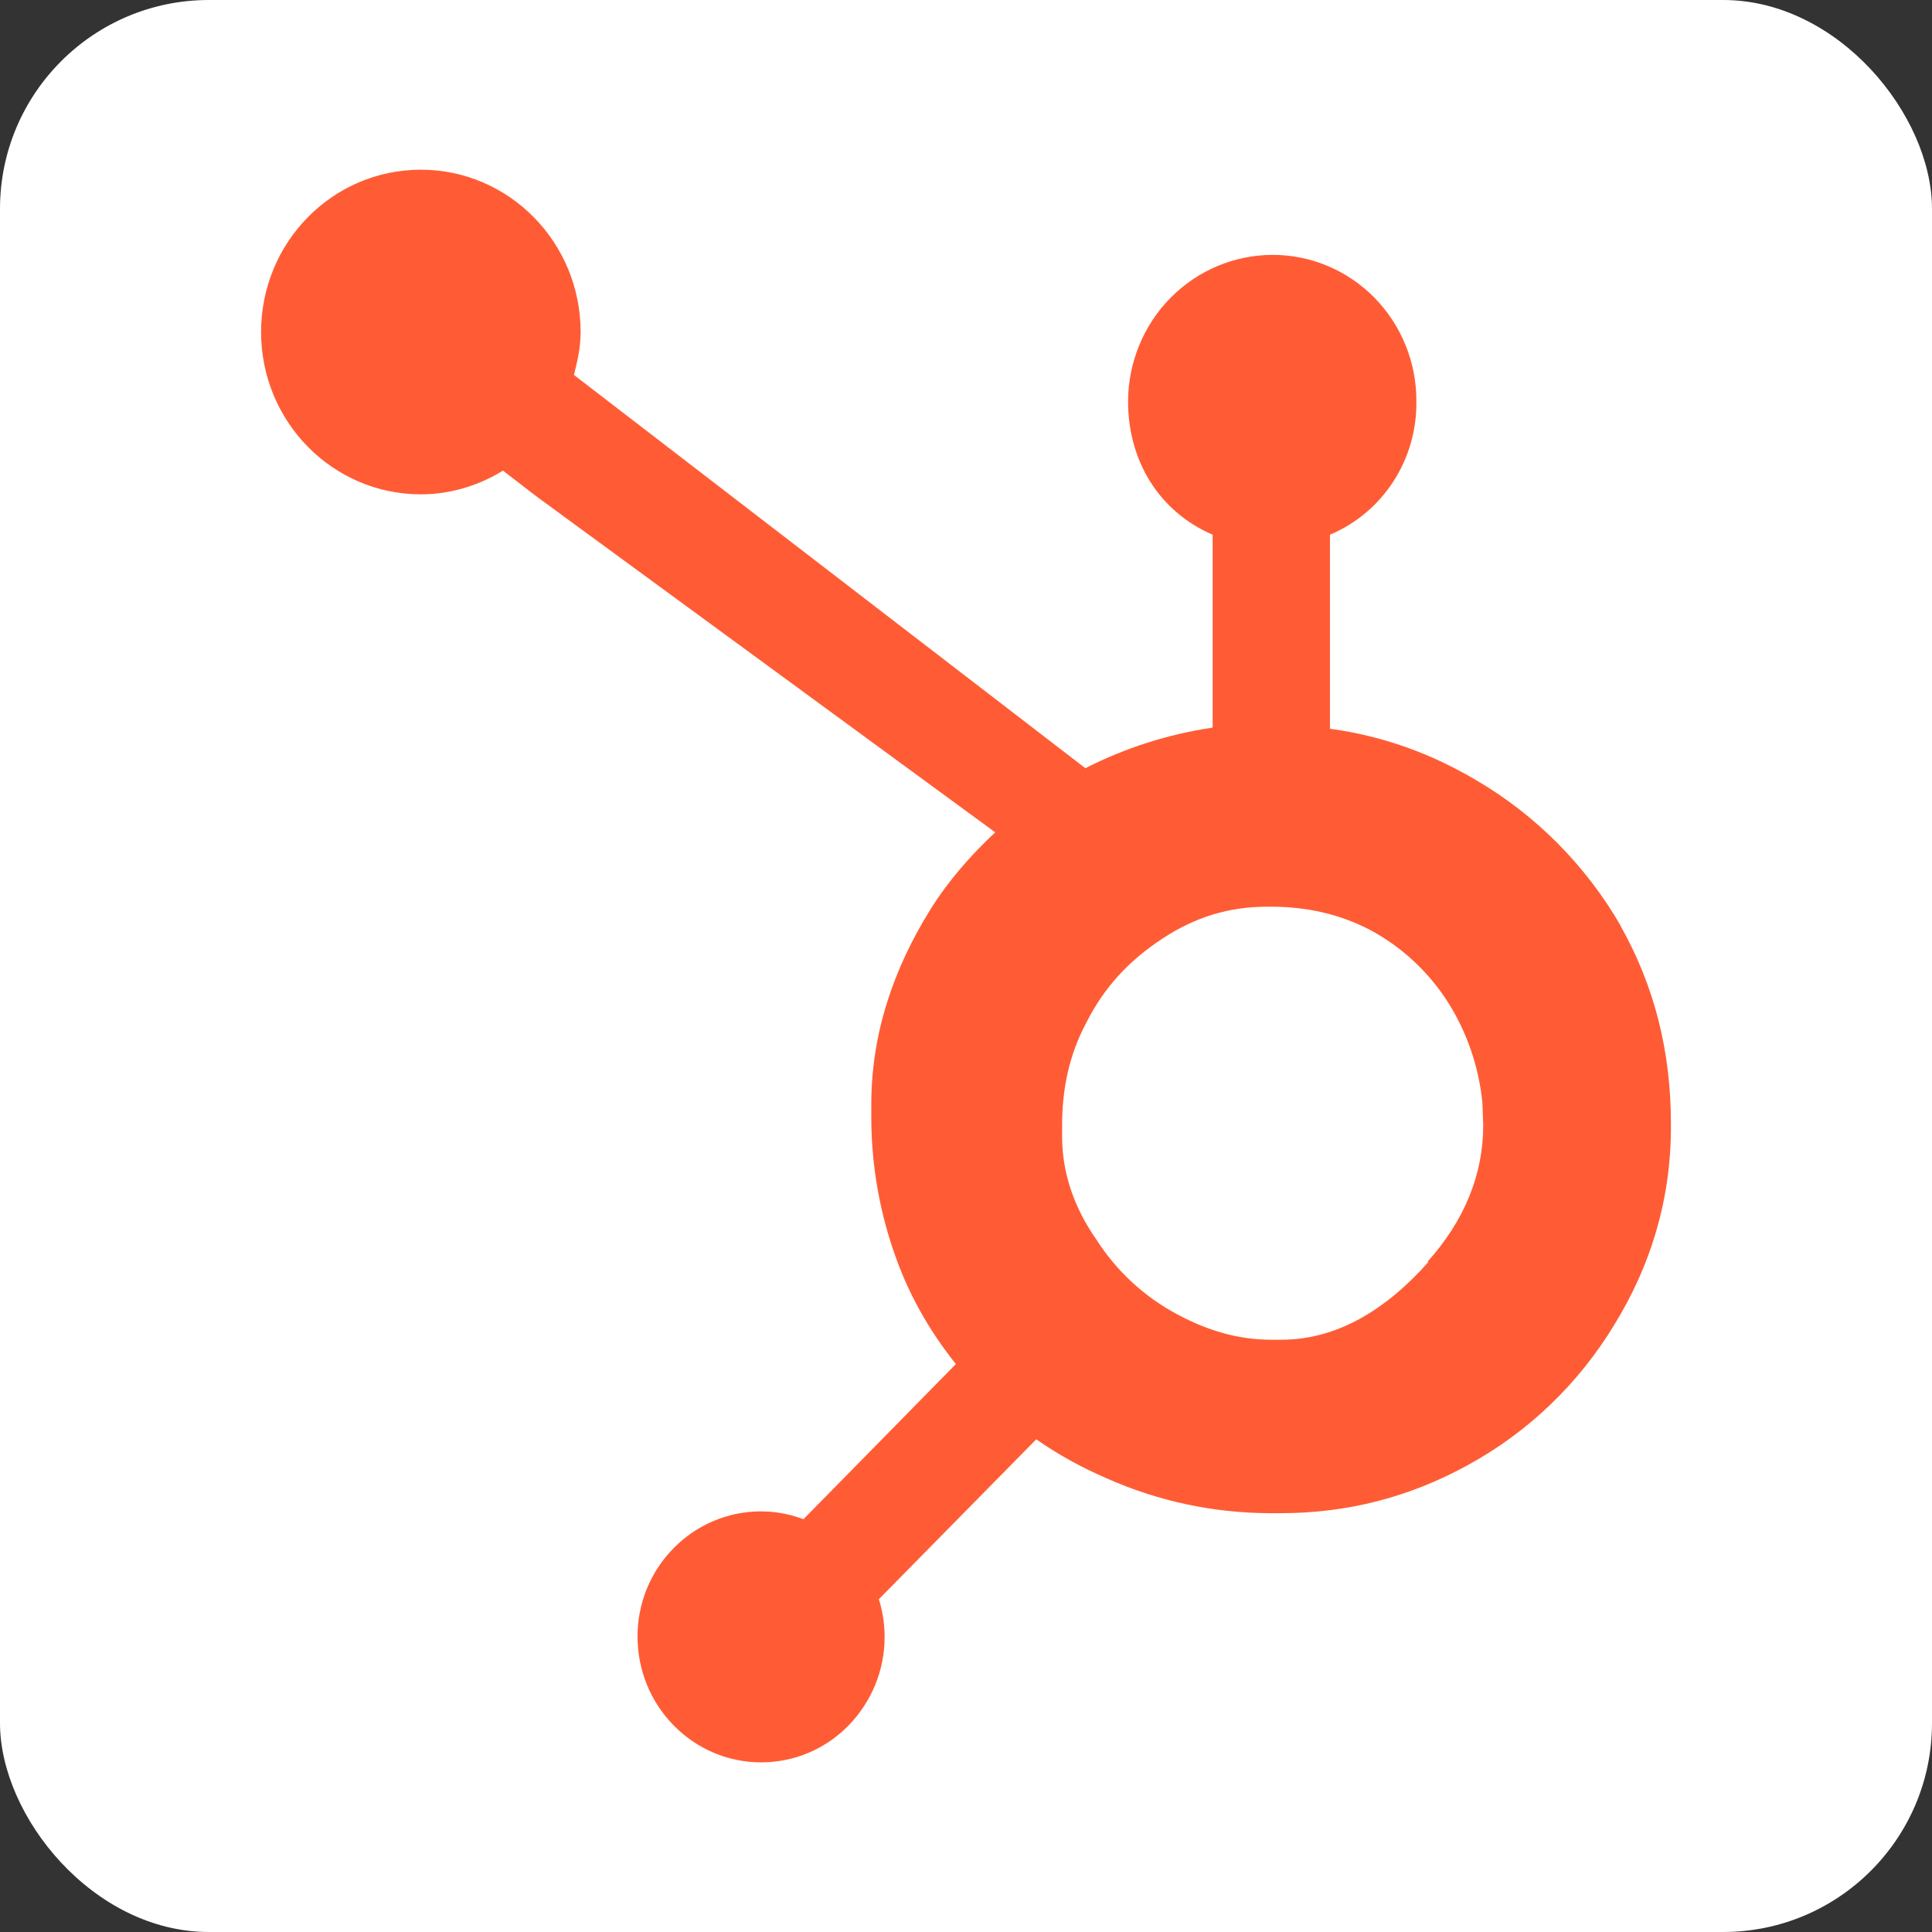 <svg width="148" height="148" viewBox="0 0 148 148" fill="none" xmlns="http://www.w3.org/2000/svg">
<rect x="0" y="0" width="148" height="148" fill="#333333" stroke="none"/>
<rect width="148" height="148" rx="16" fill="white"/>
<g clip-path="url(#clip0_1648_3688)">
<path d="M124.17 70.948C121.494 66.309 117.676 62.456 113.09 59.77C109.59 57.703 105.969 56.391 101.882 55.824V40.96C103.864 40.126 105.556 38.708 106.735 36.888C107.915 35.067 108.53 32.93 108.501 30.751C108.508 29.28 108.23 27.821 107.68 26.459C107.129 25.098 106.322 23.86 105.299 22.816C104.278 21.774 103.062 20.945 101.724 20.381C100.386 19.817 98.951 19.525 97.502 19.525C94.569 19.525 91.753 20.706 89.675 22.809C87.597 24.912 86.425 27.767 86.415 30.749C86.415 35.309 88.798 39.201 92.894 40.96V55.739C89.502 56.237 86.208 57.288 83.143 58.848L43.965 28.721C44.239 27.669 44.479 26.581 44.479 25.434C44.477 18.566 38.997 13 32.234 13C25.471 13 20 18.566 20 25.434C20 32.303 25.48 37.868 32.243 37.868C34.552 37.868 36.688 37.18 38.531 36.053L41.096 38.027L76.24 63.762C74.381 65.494 72.649 67.466 71.265 69.681C68.461 74.195 66.746 79.156 66.746 84.573V85.69C66.758 89.362 67.409 93.005 68.67 96.45C69.734 99.391 71.291 102.072 73.225 104.493L61.549 116.378C58.094 115.075 54.219 115.941 51.605 118.593C49.827 120.389 48.828 122.837 48.837 125.389C48.847 127.939 49.827 130.369 51.615 132.184C53.402 134 55.793 135.005 58.306 135.005C60.819 135.005 63.226 134 64.997 132.184C66.765 130.369 67.774 127.941 67.764 125.389C67.764 124.41 67.615 123.437 67.325 122.505L79.385 110.256C81.036 111.42 82.821 112.396 84.745 113.235C88.7 114.997 92.971 115.909 97.291 115.917H98.115C103.175 115.917 107.949 114.707 112.429 112.24C117.035 109.731 120.905 106.03 123.647 101.509C126.46 96.948 128 91.895 128 86.337V86.058C128 80.595 126.753 75.559 124.151 70.943L124.17 70.948ZM109.443 96.653C106.171 100.347 102.406 102.629 98.154 102.629H97.346C94.917 102.629 92.534 101.948 90.216 100.701C87.674 99.359 85.519 97.365 83.964 94.921C82.278 92.5 81.362 89.858 81.362 87.056V86.219C81.362 83.465 81.884 80.849 83.196 78.382C84.599 75.591 86.494 73.59 89.014 71.924C91.535 70.257 94.129 69.457 97.08 69.457H97.356C100.013 69.457 102.553 69.989 104.934 71.226C107.348 72.514 109.397 74.407 110.889 76.725C112.367 79.051 113.282 81.698 113.556 84.451L113.621 86.19C113.621 89.977 112.191 93.486 109.342 96.67L109.443 96.653Z" fill="#FF5C35"/>
</g>
<defs>
<clipPath id="clip0_1648_3688">
<rect width="108" height="122" fill="white" transform="translate(20 13)"/>
</clipPath>
</defs>
</svg>
